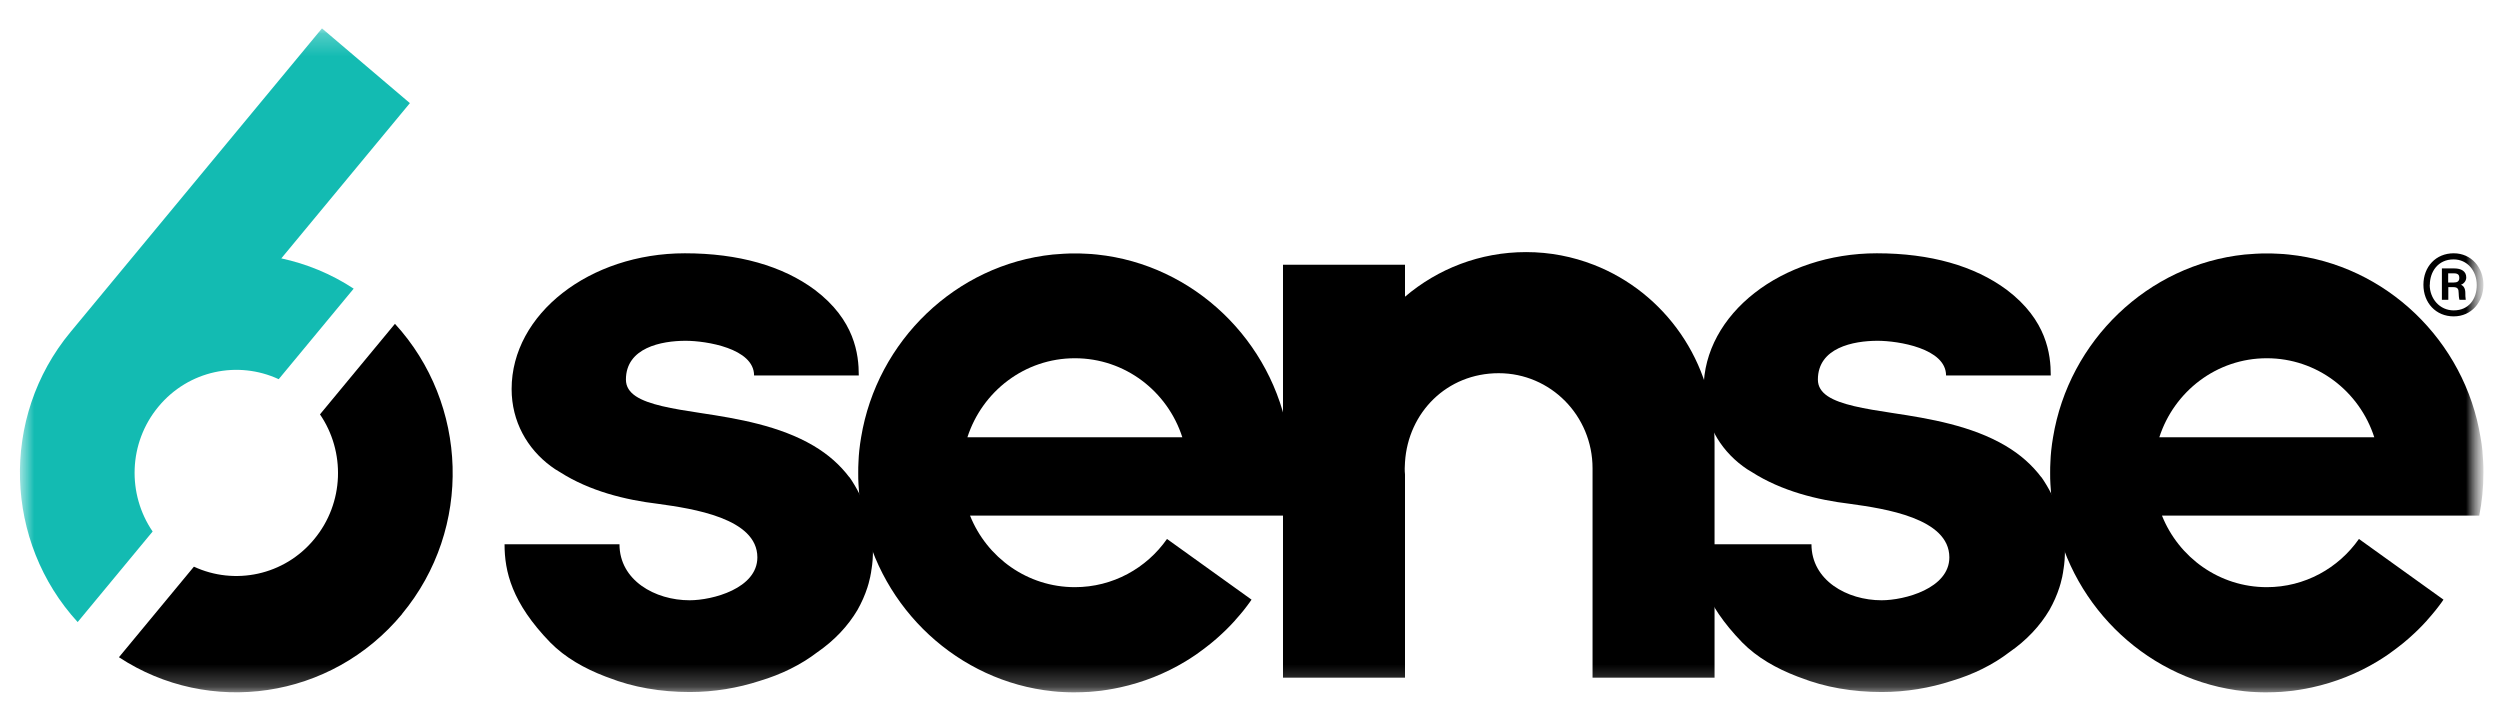 <svg width="111" height="32" viewBox="0 0 111 32" fill="none" xmlns="http://www.w3.org/2000/svg">
<g clip-path="url(#clip0_1341_4952)">
<mask id="mask0_1341_4952" style="mask-type:luminance" maskUnits="userSpaceOnUse" x="0" y="0" width="111" height="32">
<path d="M110.204 0.484H0.107V31.515H110.204V0.484Z" fill="white"/>
</mask>
<g mask="url(#mask0_1341_4952)">
<mask id="mask1_1341_4952" style="mask-type:luminance" maskUnits="userSpaceOnUse" x="0" y="1" width="111" height="30">
<path d="M110.265 1.26H0.883V30.739H110.265V1.26Z" fill="white"/>
</mask>
<g mask="url(#mask1_1341_4952)">
<path d="M110.078 22.898C110.2 22.285 110.264 21.648 110.264 20.994C110.264 20.829 110.264 20.658 110.252 20.492C110.241 20.328 110.229 20.162 110.218 20.003C110.2 19.803 110.171 19.608 110.136 19.419C109.438 15.133 105.935 11.749 101.623 11.301C101.466 11.283 101.303 11.272 101.14 11.266C100.977 11.254 100.809 11.254 100.646 11.254C100.483 11.254 100.314 11.254 100.151 11.266C99.988 11.277 99.825 11.289 99.668 11.301C95.362 11.749 91.859 15.133 91.155 19.419C91.12 19.608 91.097 19.803 91.074 20.003C91.056 20.168 91.045 20.333 91.039 20.498C91.027 20.663 91.027 20.834 91.027 21C91.027 21.165 91.027 21.336 91.039 21.501C91.051 21.666 91.062 21.831 91.074 21.99C91.103 22.302 91.15 22.603 91.213 22.904C92.034 27.037 95.467 30.256 99.668 30.692C99.825 30.71 99.988 30.722 100.151 30.728C100.314 30.739 100.483 30.739 100.646 30.739C100.756 30.739 100.867 30.739 100.977 30.733C101.053 30.733 101.129 30.728 101.21 30.722C101.222 30.722 101.239 30.722 101.251 30.722C101.338 30.716 101.431 30.71 101.518 30.698C101.617 30.686 101.71 30.68 101.803 30.669C101.897 30.657 101.995 30.645 102.089 30.627C102.275 30.598 102.467 30.562 102.653 30.521C103.677 30.297 104.661 29.908 105.557 29.366C105.639 29.319 105.72 29.265 105.802 29.212C105.877 29.165 105.947 29.118 106.023 29.065C106.028 29.065 106.034 29.053 106.04 29.053C106.116 29 106.191 28.947 106.267 28.888C106.273 28.888 106.279 28.882 106.284 28.876C106.348 28.829 106.407 28.782 106.471 28.735C106.488 28.723 106.506 28.705 106.523 28.694C106.57 28.658 106.616 28.617 106.668 28.581C106.843 28.44 107.012 28.293 107.175 28.139C107.233 28.086 107.291 28.027 107.349 27.974C107.361 27.962 107.372 27.951 107.384 27.939C107.436 27.886 107.495 27.827 107.547 27.774C107.559 27.762 107.564 27.756 107.576 27.744C107.634 27.679 107.698 27.615 107.756 27.55C107.762 27.544 107.768 27.532 107.774 27.526C107.838 27.455 107.896 27.39 107.954 27.32C108.018 27.243 108.082 27.172 108.14 27.096C108.199 27.025 108.251 26.948 108.309 26.878C108.309 26.872 108.315 26.866 108.321 26.86C108.379 26.783 108.437 26.707 108.49 26.624L104.737 23.93C103.828 25.227 102.333 26.07 100.646 26.07C98.54 26.07 96.736 24.755 95.991 22.892H110.072L110.078 22.898ZM95.874 19.414C96.532 17.38 98.417 15.906 100.646 15.906C102.874 15.906 104.76 17.374 105.418 19.414H95.874Z" fill="black"/>
<path d="M90.641 21.18V21.198C90.228 20.65 89.71 20.184 89.041 19.789C87.54 18.905 85.684 18.586 84.037 18.339C83.409 18.244 82.821 18.15 82.32 18.032C81.354 17.802 80.714 17.484 80.714 16.853C80.714 15.438 82.285 15.131 83.368 15.131C84.275 15.131 86.405 15.467 86.405 16.67H91.054C91.054 15.733 90.88 14.212 89.099 12.867C87.668 11.806 85.707 11.246 83.333 11.246C79.103 11.246 75.64 13.941 75.64 17.272C75.64 18.722 76.339 19.925 77.38 20.697C77.508 20.791 77.636 20.88 77.776 20.956C79.103 21.805 80.68 22.195 82.146 22.371C83.682 22.584 86.551 23.008 86.551 24.747C86.551 26.127 84.561 26.652 83.542 26.652C82.006 26.652 80.429 25.767 80.429 24.164H75.326C75.326 25.366 75.64 26.758 77.357 28.527C78.02 29.199 78.876 29.682 79.801 30.036C79.847 30.054 79.894 30.071 79.946 30.089C81.029 30.514 82.251 30.726 83.548 30.726C84.63 30.726 85.684 30.549 86.661 30.23C87.604 29.948 88.477 29.523 89.216 28.957C89.984 28.426 90.577 27.79 90.996 27.082C91.182 26.752 91.328 26.422 91.438 26.08C91.456 26.021 91.473 25.962 91.491 25.903C91.52 25.803 91.543 25.703 91.567 25.596V25.585C91.59 25.478 91.607 25.378 91.619 25.272C91.619 25.272 91.619 25.278 91.619 25.284C91.665 25.007 91.683 24.724 91.683 24.435C91.683 23.25 91.299 22.136 90.635 21.18H90.641Z" fill="black"/>
<path d="M76.126 19.666V30.089H70.709V20.792C70.709 18.457 68.847 16.57 66.543 16.57C64.238 16.57 62.522 18.316 62.382 20.52C62.376 20.609 62.37 20.697 62.37 20.792C62.37 20.886 62.37 20.974 62.382 21.063V30.089H56.965V11.754H62.382V13.174C63.837 11.936 65.71 11.193 67.759 11.193C68.818 11.193 69.83 11.394 70.767 11.759C73.903 12.98 76.126 16.063 76.126 19.672V19.666Z" fill="black"/>
<path d="M57.156 22.898C57.278 22.285 57.342 21.648 57.342 20.994C57.342 20.829 57.342 20.658 57.331 20.492C57.319 20.328 57.307 20.162 57.296 20.003C57.278 19.803 57.249 19.608 57.214 19.419C56.516 15.133 53.013 11.749 48.702 11.301C48.544 11.283 48.381 11.272 48.218 11.266C48.056 11.254 47.887 11.254 47.724 11.254C47.561 11.254 47.392 11.254 47.229 11.266C47.066 11.277 46.904 11.289 46.746 11.301C42.441 11.749 38.938 15.133 38.233 19.419C38.199 19.608 38.175 19.803 38.152 20.003C38.135 20.168 38.123 20.333 38.117 20.498C38.105 20.663 38.105 20.834 38.105 21C38.105 21.165 38.105 21.336 38.117 21.501C38.129 21.666 38.14 21.831 38.152 21.99C38.181 22.302 38.228 22.603 38.292 22.904C39.112 27.037 42.545 30.256 46.746 30.692C46.904 30.71 47.066 30.722 47.229 30.728C47.392 30.739 47.561 30.739 47.724 30.739C47.834 30.739 47.945 30.739 48.056 30.733C48.131 30.733 48.207 30.728 48.288 30.722C48.3 30.722 48.317 30.722 48.329 30.722C48.416 30.716 48.51 30.71 48.597 30.698C48.696 30.686 48.789 30.68 48.882 30.669C48.975 30.657 49.074 30.645 49.167 30.627C49.353 30.598 49.545 30.562 49.731 30.521C50.756 30.297 51.739 29.908 52.635 29.366C52.717 29.319 52.798 29.265 52.879 29.212C52.955 29.165 53.025 29.118 53.101 29.065C53.106 29.065 53.112 29.053 53.118 29.053C53.194 29 53.269 28.947 53.345 28.888C53.351 28.888 53.357 28.882 53.362 28.876C53.426 28.829 53.485 28.782 53.549 28.735C53.566 28.723 53.584 28.705 53.601 28.694C53.648 28.658 53.694 28.617 53.746 28.581C53.921 28.44 54.09 28.293 54.253 28.139C54.311 28.086 54.369 28.027 54.427 27.974C54.439 27.962 54.45 27.951 54.462 27.939C54.514 27.886 54.573 27.827 54.625 27.774C54.637 27.762 54.642 27.756 54.654 27.744C54.712 27.679 54.776 27.615 54.834 27.55C54.84 27.544 54.846 27.532 54.852 27.526C54.916 27.455 54.974 27.39 55.032 27.32C55.096 27.243 55.16 27.172 55.219 27.096C55.277 27.025 55.329 26.948 55.387 26.878C55.387 26.872 55.393 26.866 55.399 26.86C55.457 26.783 55.515 26.707 55.568 26.624L51.815 23.93C50.907 25.227 49.411 26.07 47.724 26.07C45.617 26.07 43.814 24.755 43.069 22.892H57.15L57.156 22.898ZM42.953 19.414C43.61 17.38 45.495 15.906 47.724 15.906C49.953 15.906 51.838 17.374 52.495 19.414H42.953Z" fill="black"/>
<path d="M37.717 21.18V21.198C37.304 20.65 36.786 20.184 36.117 19.789C34.616 18.905 32.76 18.586 31.113 18.339C30.485 18.244 29.897 18.15 29.396 18.032C28.431 17.802 27.791 17.484 27.791 16.853C27.791 15.438 29.362 15.131 30.444 15.131C31.352 15.131 33.481 15.467 33.481 16.67H38.13C38.13 15.733 37.956 14.212 36.175 12.867C34.744 11.806 32.783 11.246 30.409 11.246C26.179 11.246 22.716 13.941 22.716 17.272C22.716 18.722 23.415 19.925 24.456 20.697C24.584 20.791 24.712 20.88 24.852 20.956C26.179 21.805 27.756 22.195 29.222 22.371C30.758 22.584 33.627 23.008 33.627 24.747C33.627 26.127 31.637 26.652 30.619 26.652C29.082 26.652 27.505 25.767 27.505 24.164H22.402C22.402 25.366 22.716 26.758 24.433 28.527C25.096 29.199 25.952 29.682 26.877 30.036C26.924 30.054 26.97 30.071 27.023 30.089C28.105 30.514 29.327 30.726 30.624 30.726C31.707 30.726 32.76 30.549 33.737 30.23C34.68 29.948 35.553 29.523 36.292 28.957C37.06 28.426 37.653 27.79 38.072 27.082C38.258 26.752 38.404 26.422 38.514 26.08C38.532 26.021 38.549 25.962 38.567 25.903C38.596 25.803 38.619 25.703 38.642 25.596V25.585C38.666 25.478 38.683 25.378 38.695 25.272C38.695 25.272 38.695 25.278 38.695 25.284C38.741 25.007 38.759 24.724 38.759 24.435C38.759 23.25 38.375 22.136 37.712 21.18H37.717Z" fill="black"/>
<path d="M12.485 11.471C13.608 11.713 14.696 12.155 15.703 12.816L12.374 16.836C10.571 15.999 8.371 16.441 7.033 18.057C5.694 19.672 5.648 21.948 6.777 23.599L3.448 27.62C0.196 24.07 -0.02 18.54 3.134 14.738L14.295 1.26L18.199 4.579L12.491 11.471H12.485Z" fill="#13BBB2"/>
<path d="M17.856 27.259C14.702 31.062 9.29 31.817 5.281 29.181L8.61 25.16C10.414 25.997 12.619 25.555 13.951 23.94C15.29 22.325 15.336 20.049 14.207 18.398L17.536 14.377C20.788 17.926 21.004 23.456 17.85 27.259H17.856Z" fill="black"/>
<path d="M110.264 12.643C110.264 13.41 109.735 14.047 108.944 14.047C108.152 14.047 107.6 13.445 107.6 12.643C107.6 11.842 108.152 11.246 108.944 11.246C109.735 11.246 110.264 11.889 110.264 12.643ZM107.879 12.643C107.879 13.262 108.321 13.781 108.944 13.781C109.613 13.781 109.968 13.28 109.968 12.655C109.968 12.03 109.555 11.517 108.938 11.517C108.24 11.517 107.885 12.077 107.885 12.643H107.879ZM108.42 13.316V11.918H108.973C109.269 11.918 109.502 12.036 109.502 12.319C109.502 12.496 109.363 12.614 109.264 12.643C109.363 12.679 109.461 12.779 109.461 13.009C109.461 13.091 109.461 13.204 109.479 13.31H109.2C109.176 13.227 109.165 13.091 109.165 13.015C109.165 12.832 109.124 12.749 108.926 12.749H108.705V13.31H108.426L108.42 13.316ZM108.699 12.543H108.949C109.089 12.543 109.194 12.502 109.194 12.337C109.194 12.219 109.147 12.136 108.955 12.136H108.699V12.543Z" fill="black"/>
</g>
</g>
</g>
<defs>
<clipPath id="clip0_1341_4952">
<rect width="110.545" height="32" fill="white"/>
</clipPath>
</defs>
</svg>
